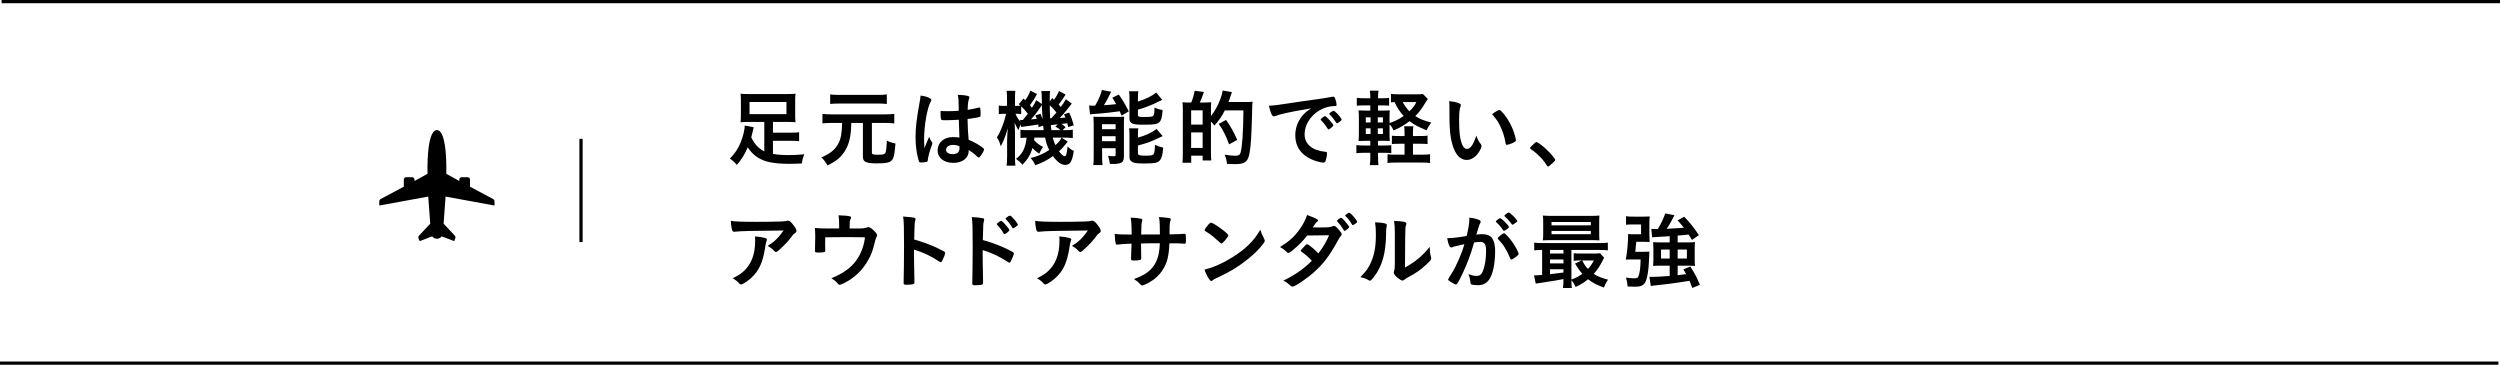 <svg viewBox="0 0 774.5 113" xmlns="http://www.w3.org/2000/svg"><path d="m236.779 37.772h-4.784c-1.092 0-1.794.026-2.574.104.078-.728.104-1.248.104-2.106v-4.68c0-.858-.026-1.352-.104-2.054.78.078 1.612.104 2.834.104h11.336c1.378 0 2.184-.026 2.86-.104-.078.598-.104 1.144-.104 2.054v4.68c0 .91.026 1.482.104 2.106-.832-.078-1.482-.104-2.6-.104h-4.394v3.328h5.486c1.404 0 1.924-.026 2.626-.13v2.782c-.832-.104-1.404-.13-2.626-.13h-5.486v4.056c1.456.26 2.912.364 4.888.364 1.43 0 2.73-.052 4.836-.234-.468 1.144-.624 1.69-.754 2.834-1.56.078-2.756.104-3.952.104-2.34 0-4.03-.13-5.85-.468-3.042-.572-5.408-2.132-6.968-4.654-.962 2.236-1.95 3.822-3.38 5.46-.78-.91-1.248-1.326-2.158-1.95 1.56-1.586 2.47-2.964 3.328-4.992.728-1.794 1.274-3.952 1.274-5.252l2.782.546c-.104.338-.156.598-.338 1.378-.13.65-.234 1.066-.416 1.742.962 2.054 2.236 3.432 4.03 4.342zm-4.576-6.162v3.744h11.44v-3.744z"/><path d="m257.553 38.084c-1.144 0-1.95.052-2.756.156v-2.964c.806.104 1.638.156 2.756.156h16.719c1.17 0 1.976-.052 2.782-.156v2.964c-.858-.104-1.638-.156-2.782-.156h-4.16v9.101c0 .65.26.754 1.924.754 1.716 0 2.158-.156 2.366-.884.13-.416.286-1.768.364-3.484 1.014.494 1.638.702 2.652.884-.312 3.458-.442 4.134-.936 4.94-.572.936-1.716 1.222-4.966 1.222-2.054 0-3.12-.208-3.692-.702-.364-.312-.494-.728-.494-1.586v-10.245h-3.588c-.052 3.354-.494 5.772-1.456 7.749-.754 1.56-1.846 2.86-3.276 3.9-.624.442-1.17.754-2.652 1.534-.572-1.04-1.144-1.82-1.898-2.496 2.808-1.222 4.264-2.418 5.252-4.29.806-1.482 1.118-3.302 1.17-6.396h-3.328zm17.187-5.876c-.65-.078-1.456-.13-2.548-.13h-12.48c-1.118 0-1.872.052-2.522.13v-2.964c.65.104 1.43.156 2.6.156h12.324c1.222 0 1.976-.052 2.626-.156z"/><path d="m288.753 44.09c.078.104.104.182.104.286q0 .156-.442 1.352c-.546 1.586-.884 2.886-.988 3.9-.026.338-.13.468-.468.546-.364.104-1.066.156-1.742.156-.26 0-.39-.052-.468-.208-.234-.494-.65-2.288-.858-3.744-.182-1.222-.26-2.496-.26-3.822 0-2.99.338-5.824 1.274-10.92.156-.832.208-1.222.286-2.028 1.196.156 2.028.39 2.782.754.39.208.546.39.546.624 0 .156-.052.286-.182.494-1.066 1.82-2.054 7.436-2.054 11.596 0 .624.026 1.612.104 2.86.624-1.612.91-2.34 1.482-3.588.182.702.364 1.04.884 1.742zm4.368-6.838c-1.248 0-1.508-.052-1.586-.338-.078-.234-.156-1.066-.156-1.664 0-.208 0-.416.026-.884.702.052 1.118.078 1.976.078 1.404 0 2.288-.026 3.64-.13-.026-3.302-.052-3.718-.312-4.94 1.274.026 2.236.13 3.068.338.39.104.546.234.546.494 0 .104-.026.182-.104.39-.26.598-.39 1.612-.442 3.432.962-.13 1.794-.312 3.354-.676.13-.052.182-.052.26-.052.156 0 .234.078.286.26.052.234.13 1.222.13 1.768 0 .65-.026.754-.286.858-.416.208-1.56.39-3.77.676 0 1.794.156 4.758.338 6.448 1.638.702 2.756 1.3 3.9 2.106.728.52.884.702.884.884 0 .286-.468 1.17-1.014 1.924-.312.442-.468.572-.65.572s-.182 0-.78-.572c-.572-.572-1.17-1.014-2.314-1.768v.208c0 2.288-1.898 3.796-4.784 3.796-2.938 0-4.862-1.56-4.862-3.9s1.976-4.083 4.602-4.083c.962 0 1.456.026 2.158.13q-.104-2.028-.182-5.512c-1.118.078-2.886.156-3.926.156zm2.132 7.645c-1.3 0-2.158.598-2.158 1.508 0 .832.806 1.352 2.054 1.352 1.378 0 2.106-.624 2.106-1.82 0-.364-.026-.65-.026-.65-.676-.26-1.274-.39-1.976-.39z"/><path d="m330.12 29.296c-.806 1.326-1.17 1.846-2.132 3.068.39.468.442.52.65.78.546-.702.78-1.066 1.586-2.392l1.82 1.326q-.52.65-1.768 2.236c-.65.858-1.222 1.508-2.002 2.262.91-.052 1.17-.078 1.82-.156-.156-.39-.234-.546-.468-.988l1.586-.546c.624 1.274.884 1.95 1.456 3.926l-1.742.546c-.13-.546-.156-.728-.286-1.17-.468.078-1.092.13-1.82.208.598.364.624.39 1.3 1.014l-.936.91h.546c1.508 0 1.898-.026 2.626-.13v2.574c-.728-.078-1.664-.13-2.626-.13h-.858l1.924 1.222c-.988 1.274-1.638 2.028-2.73 3.016.754.988 1.404 1.534 1.768 1.534.442 0 .676-.729.91-3.042.624.65 1.196 1.066 1.924 1.378-.52 3.328-1.144 4.342-2.652 4.342-1.248 0-2.392-.806-3.822-2.73-1.872 1.326-3.198 2.028-5.486 2.834-.416-.962-.676-1.378-1.43-2.236 2.262-.546 3.9-1.248 5.772-2.496-.598-1.17-.936-2.158-1.274-3.822h-3.328c-.026.442-.052.546-.078.78.832.936 1.482 1.43 2.756 2.106-.312.468-.494.728-.676 1.092q-.338.65-.494.962c-.832-.494-1.456-1.04-2.08-1.742-.65 2.158-1.482 3.51-3.12 5.2-.702-.832-1.014-1.092-2.002-1.82 1.976-1.456 3.016-3.51 3.276-6.578-.91.026-1.404.052-1.898.104v-2.522c.598.078.988.104 2.054.104h5.148q-.104-.754-.182-1.404l-1.404.494c-.026-.416-.052-.572-.078-.832-.676.104-1.118.182-1.768.26-2.054.286-3.224.442-3.562.494l-.104-.754c-.39.754-.546 1.118-.728 1.742-.468-.754-.806-1.404-1.17-2.314q.052.78.104 3.068v7.176c0 1.534.026 2.444.13 3.068h-2.73c.104-.676.156-1.794.156-3.068v-4.394c0-1.118.052-2.08.208-4.108-.78 2.626-1.378 4.212-2.184 5.564-.286-1.144-.676-2.028-1.196-2.73.676-1.066 1.066-1.846 1.872-3.952.26-.624.598-1.794 1.014-3.38h-.598c-.624 0-1.274.052-1.69.104v-2.652c.416.078.806.104 1.69.104h.858v-2.08c0-1.196-.026-1.95-.13-2.601h2.704c-.078.598-.104 1.3-.104 2.574v2.106h.442c.546 0 .988-.026 1.274-.052-.208-.208-.26-.26-.546-.494l1.456-1.716.546.52c.78-1.118 1.196-1.898 1.586-2.964l2.054 1.014c-.78 1.508-1.274 2.262-2.184 3.484.26.312.338.416.624.78.676-1.014.832-1.3 1.3-2.34l1.768 1.196v-1.17c-.026-1.794-.052-2.106-.182-2.86h2.756c-.104.494-.13.91-.13 1.69v1.56l.78-1.066c.286.26.338.312.546.52.676-.91 1.144-1.742 1.534-2.73l2.054 1.118zm-13.754 6.058c-.65-.078-.91-.104-1.43-.104h-.338c.364.91.754 1.56 1.508 2.444l-.078-.546c.182.026.286.026.39.026h.442c.78-.91 1.118-1.326 1.56-1.924-.728-.988-1.248-1.56-2.054-2.314zm5.98-.104c.338.78.442 1.066.65 1.638-.156-2.314-.208-3.406-.234-4.342-.312.468-.416.598-.52.78-.962 1.456-2.054 2.834-2.86 3.667q.962-.078 1.82-.182c-.156-.416-.208-.572-.442-1.066l1.586-.494zm2.86-2.652q.026 2.34.13 4.056c.156 0 .208 0 .364-.026q.988-1.04 1.586-1.768c-.676-.884-1.248-1.508-2.08-2.262zm2.496 5.928c-.208.026-.364.052-.468.052q-.442.052-1.066.104c-.026 0-.286.026-.624.078.052.468.052.624.182 1.56h2.808c-.546-.546-.884-.754-1.586-1.092zm-1.56 4.108c.234.91.416 1.43.832 2.34 1.196-1.118 1.508-1.534 1.872-2.34z"/><path d="m337.399 32.676c.364.052.962.078 1.17.078.052 0 .156 0 .338-.026h.364c1.144-1.95 1.742-3.38 2.106-4.836l2.886.52c-.208.312-.312.546-.494.936-.26.598-1.222 2.392-1.768 3.25 1.69-.104 2.392-.182 3.77-.338-.442-.832-.598-1.092-1.17-2.002l2.002-.962c1.144 1.586 1.924 2.912 3.094 5.2l-2.236 1.326c-.26-.65-.39-.962-.572-1.352-1.612.26-5.954.728-7.566.806-.624.026-1.248.104-1.638.156zm1.43 5.747c0-.858-.026-1.482-.078-2.288.52.052.988.078 1.794.078h5.46c1.04 0 1.586-.026 2.262-.078-.052.676-.078 1.118-.078 2.314v9.932c0 1.092-.208 1.638-.702 1.95-.52.312-1.326.468-2.6.468-.234 0-.598 0-1.066-.026-.078-.858-.208-1.534-.546-2.522.468.104 1.118.156 1.664.156.52 0 .65-.078.676-.416v-2.08h-4.186v2.47c0 1.144.026 1.95.13 2.756h-2.86c.104-.832.13-1.508.13-2.73zm2.574 1.612h4.212v-1.56h-4.212zm0 3.718h4.212v-1.56h-4.212zm11.128-12.299c2.34-.728 4.29-1.664 5.668-2.782l1.846 2.262q-.546.234-1.742.832c-1.56.806-3.666 1.612-5.772 2.21v1.586c0 .598.234.676 1.794.676 2.028 0 2.6-.052 2.912-.338.286-.234.39-.754.442-2.574.832.39 1.612.624 2.496.754-.182 2.34-.416 3.198-1.014 3.77-.624.624-1.586.78-4.862.78-2.002 0-2.782-.078-3.432-.338-.676-.26-.962-.754-.962-1.638v-6.24c0-.962-.026-1.534-.13-2.132h2.886c-.104.546-.13 1.066-.13 2.028zm0 11.181c2.392-.65 4.212-1.508 5.772-2.678l1.898 2.21c-.728.364-3.172 1.456-3.952 1.768-1.196.442-1.508.546-3.718 1.145v2.366c0 .65.442.78 2.418.78 1.638 0 2.236-.13 2.496-.494.182-.312.338-1.456.364-2.86.754.364 1.664.676 2.548.858-.182 2.314-.442 3.276-1.092 4.004-.676.728-1.534.91-4.654.91-2.496 0-3.276-.104-3.926-.52-.572-.338-.78-.754-.78-1.586v-6.578c0-1.17-.026-1.586-.104-2.21h2.834c-.078.52-.104 1.014-.104 2.08v.806z"/><path d="m369.041 31.766c.494-1.145.832-2.34 1.066-3.641l2.86.39c-.546 1.612-.676 1.95-1.274 3.25h1.378c1.248-.026 1.976-.052 2.158-.078q-.026.208-.052.754c0 .052-.026.13-.026 1.404v2.08c1.586-1.846 3.276-5.46 3.64-7.878l2.86.494c-.13.338-.182.494-.338.962-.104.364-.52 1.612-.728 2.106h5.33c1.014 0 1.612-.026 2.132-.104-.078.494-.078.676-.104 1.066v.78q0 .13-.182 6.032c-.182 5.33-.494 8.112-1.066 9.568-.598 1.43-1.612 1.898-4.082 1.898-.598 0-1.222-.026-2.496-.078-.104-1.144-.286-1.82-.702-2.86 1.638.26 2.418.338 3.198.338 1.066 0 1.456-.208 1.69-.91.52-1.56.858-6.344.91-13.13h-5.772c-.988 1.95-1.742 3.016-3.224 4.706-.364-.52-.442-.624-1.066-1.248v9.594c0 .91.026 1.82.104 2.444h-2.678v-1.482h-3.536v2.184h-2.73c.104-.754.13-1.664.13-3.224v-12.975c0-1.3-.026-1.872-.104-2.522.416.052.962.078 1.326.078h1.378zm-.026 6.838h3.562v-4.42h-3.562zm0 7.229h3.562v-4.811h-3.562zm11.752-1.118c-.858-2.444-2.028-4.784-3.224-6.344l2.288-1.222c1.482 2.132 2.262 3.51 3.458 6.188z"/><path d="m397.2 35.302c-.676.156-.91.234-1.846.572-.338.13-.52.182-.676.182-.572 0-1.092-1.066-1.56-3.302 1.664-.078 2.262-.156 5.148-.598 3.12-.468 7.073-1.066 9.153-1.326 2.34-.312 4.212-.624 5.2-.832.182-.052.26-.052.39-.052.338 0 .468.156.702.806.208.546.364 1.326.364 1.69 0 .312-.104.416-.468.416-.546 0-1.04.052-1.534.13-4.394.728-7.904 4.576-7.904 8.632 0 3.042 2.392 5.044 6.448 5.408.364.026.494.156.494.468 0 .65-.26 1.898-.494 2.47-.13.286-.338.416-.676.416s-1.118-.156-1.924-.39c-4.42-1.3-6.734-4.108-6.734-8.086 0-2.158.702-4.16 2.054-5.876.728-.936 1.352-1.456 2.834-2.47-3.406.572-6.995 1.248-8.971 1.742zm13.312.676c.364 0 2.574 2.47 2.574 2.86 0 .13-.156.286-.624.702-.494.416-.52.416-.728.494q-.13.052-.182.052c-.104 0-.13-.026-.598-.754-.416-.65-.858-1.222-1.69-2.08-.052-.052-.13-.182-.13-.208.052-.13.078-.208.104-.208.078-.104.52-.468.624-.546.26-.13.416-.234.442-.26.026-.052.078-.052.078-.052zm4.446 1.794c-.39.286-.624.442-.754.442-.104 0-.156-.052-.286-.26-.78-1.17-1.17-1.664-2.002-2.47-.052-.078-.104-.156-.104-.208 0-.13.156-.286.52-.546s.676-.416.806-.416c.182 0 .494.234 1.04.78.754.78 1.456 1.742 1.456 1.976 0 .156-.182.338-.676.702z"/><path d="m426.917 48.745c0 1.014.052 1.768.13 2.418h-2.678c.104-.702.156-1.482.156-2.522v-1.3h-1.95c-1.144 0-1.586.026-2.366.13v-2.522c.728.104 1.196.13 2.366.13h1.95v-1.456h-1.066c-1.118 0-1.612.026-2.574.078.078-.91.104-1.638.104-2.886v-3.926c0-1.274-.026-1.846-.104-2.704.754.052 1.3.078 2.574.078h1.066v-1.612h-1.82c-1.066 0-1.586.026-2.366.104v-2.444c.728.104 1.144.13 2.366.13h1.82c0-1.144-.026-1.664-.156-2.34h2.704c-.13.676-.156 1.066-.156 2.34h1.092c1.196 0 1.586-.026 2.34-.13v2.444c-.754-.078-1.17-.104-2.34-.104h-1.092v1.612h1.378c1.222 0 1.612-.026 2.262-.078-.052.676-.078 1.144-.078 2.548v1.404c1.716-.598 3.094-1.3 4.394-2.21-1.196-1.274-1.976-2.47-2.834-4.291q-.702.026-1.118.078v-2.626c.65.104 1.326.13 2.522.13h5.564c.858 0 1.404-.026 1.82-.104l1.508 1.534c-.208.312-.338.52-.624.988-1.612 2.548-1.976 3.042-3.25 4.316 1.326.884 2.496 1.378 4.94 2.028-.676.884-1.118 1.612-1.404 2.392-2.548-1.014-3.875-1.716-5.331-2.834-1.534 1.196-2.964 2.028-4.94 2.886-.338-.806-.754-1.43-1.248-1.898v2.393c0 1.222.026 2.028.078 2.756-.676-.052-1.092-.052-2.314-.052h-1.326v1.456h2.106c1.066 0 1.456-.026 2.002-.104v2.496c-.702-.104-1.196-.13-2.106-.13h-2.002v1.404zm-3.796-12.402v1.586h1.482v-1.586zm0 3.406v1.768h1.482v-1.768zm5.304-1.82v-1.586h-1.586v1.586zm0 3.588v-1.768h-1.586v1.768zm11.674.624c1.144 0 1.534-.026 2.158-.13v2.626c-.702-.078-1.222-.104-2.21-.104h-2.314v3.38h2.782c1.118 0 1.846-.026 2.522-.13v2.704c-.754-.104-1.404-.13-2.522-.13h-8.138c-1.118 0-1.742.026-2.522.13v-2.704c.728.104 1.248.13 2.366.13h2.912v-3.38h-1.586c-1.04 0-1.664.026-2.34.104v-2.6c.65.078 1.196.104 2.392.104h1.534v-.624c0-1.144-.026-1.794-.13-2.392h2.86c-.104.598-.13 1.248-.13 2.392v.624zm-5.538-10.53c.598 1.144 1.222 2.002 2.08 2.86 1.118-1.066 1.586-1.716 2.158-2.86z"/><path d="m449.043 33.664c0-.754-.026-1.768-.078-2.34 1.196.13 2.08.312 2.782.572.624.234.832.39.832.676q0 .156-.104.416c-.338.884-.442 1.872-.442 4.238 0 3.328.208 5.408.728 6.994.39 1.222.988 1.924 1.69 1.924 1.066 0 1.95-1.248 2.912-4.134.494 1.326.676 1.716 1.404 2.652.13.182.208.364.208.546 0 .416-.39 1.3-.91 2.054-1.014 1.482-2.314 2.288-3.692 2.288-2.002 0-3.51-1.612-4.446-4.81-.598-2.08-.884-4.706-.884-8.346zm15.471.416c.156 0 .286.078.494.26 1.3 1.248 2.652 3.328 3.51 5.356.572 1.378 1.118 3.224 1.118 3.77 0 .26-.13.39-.676.676-.598.312-1.82.729-2.132.729-.234 0-.338-.13-.416-.598-.338-2.002-.806-3.458-1.612-5.148-.728-1.508-.78-1.586-2.548-3.77 1.092-.806 1.95-1.274 2.262-1.274z"/><path d="m475.226 44.532c.468-.416.598-.52.78-.52.338 0 1.898 1.144 3.042 2.236 1.3 1.196 2.756 2.938 2.756 3.302 0 .234-.052.286-.806.962-.988.91-1.196 1.066-1.378 1.066-.156 0-.312-.104-.442-.364-.91-1.612-2.99-3.744-4.836-4.94-.208-.156-.312-.26-.312-.416 0-.182.052-.26 1.196-1.326z"/><path d="m234.778 68.726c2.158 0 3.796-.026 6.994-.104 1.144-.052 1.534-.078 1.898-.182.26-.078.338-.078.442-.078.494 0 .962.39 1.716 1.404.65.858.91 1.378.91 1.768 0 .286-.13.468-.416.65-.416.26-.494.338-1.014 1.04-.936 1.3-2.08 2.522-3.744 4.056-.676.624-.91.78-1.17.78-.182 0-.312-.052-.442-.208-.624-.728-1.196-1.17-2.132-1.664 2.002-1.222 3.354-2.522 4.94-4.784q-13.391.104-14.925.364c-.208.052-.286.052-.338.052-.39 0-.624-.234-.754-.754-.182-.702-.286-1.534-.338-2.652 1.3.234 3.51.312 8.372.312zm2.106 4.966c.52.13.728.286.728.546q0 .104-.156.442c-.13.338-.26.91-.39 1.794-.52 3.536-1.326 5.876-2.678 7.774-1.092 1.508-2.808 2.99-4.316 3.718-.182.104-.39.156-.494.156-.234 0-.39-.078-.572-.312-.52-.624-1.144-1.092-2.028-1.612 1.482-.702 2.314-1.222 3.224-2.002 2.496-2.158 3.744-5.33 3.744-9.516 0-.598 0-.962-.052-1.43 1.248.078 2.132.208 2.99.442z"/><path d="m259.972 70c0-1.43-.052-2.184-.182-3.302 1.82.052 2.886.156 3.536.338.208.052.338.208.338.39 0 .13-.052.26-.156.442-.234.39-.286.858-.286 2.08v.832h3.328c.806 0 1.326-.078 1.846-.26.312-.104.468-.156.65-.156.468 0 1.222.546 2.08 1.482.442.494.598.728.598.988 0 .182-.052.364-.208.676-.234.442-.312.65-.624 2.002-.572 2.366-1.066 3.614-2.132 5.408-1.716 2.964-4.186 5.252-7.254 6.786-.754.364-1.222.546-1.404.546s-.286-.078-.494-.338c-.442-.572-1.066-1.092-2.054-1.716 2.08-.884 3.172-1.456 4.394-2.314 2.6-1.82 4.212-3.978 5.252-6.968.442-1.326.65-2.236.754-3.406-2.366-.052-3.328-.052-5.408-.052-2.21 0-3.666 0-6.89.052q-.026 1.612-.026 1.872c0 .65 0 1.196.026 2.184v.13c0 .234-.078.338-.286.416-.26.052-1.092.13-1.742.13-.988 0-1.17-.078-1.17-.494 0-.13 0-.338.026-.65s.078-3.094.078-3.718c0-.832-.026-1.586-.104-2.756.728.104 2.184.156 3.848.156h3.666z"/><path d="m283.164 80.27c0 1.586.078 5.824.13 7.046v.13c0 .234-.052.416-.182.494-.182.156-1.222.286-2.184.286-.832 0-.988-.078-.988-.598v-.104c.052-.676.13-8.164.13-11.258 0-5.98-.052-7.67-.286-9.178 1.872.13 2.704.208 3.458.364.26.078.39.208.39.416q0 .13-.104.572c-.104.312-.156.676-.182 1.092 0 .052-.052 1.612-.13 4.68q1.846.52 2.912.91c2.6.91 4.082 1.586 6.396 2.808.208.156.312.286.312.442 0 .26-.468 1.508-.884 2.288-.208.442-.338.572-.494.572-.104 0-.234-.052-.416-.182-2.548-1.69-5.226-2.938-7.878-3.718z"/><path d="m304.432 80.4c0 1.612.078 5.85.13 7.072v.13c0 .234-.052.416-.182.494-.182.156-1.222.286-2.184.286-.832 0-.988-.078-.988-.598v-.104c.052-.676.13-8.19.13-11.258 0-5.98-.052-7.696-.286-9.179 1.872.104 2.704.208 3.458.364.26.052.39.182.39.39q0 .156-.104.598c-.104.312-.156.65-.182 1.092 0 .052-.052 1.612-.13 4.68q1.846.52 2.912.91c2.6.91 4.082 1.561 6.396 2.809.208.13.312.26.312.442 0 .26-.468 1.508-.884 2.288-.208.442-.338.572-.494.572-.104 0-.234-.052-.416-.182-2.548-1.69-5.226-2.964-7.878-3.718zm6.474-8.086c-.52-.936-1.17-1.82-1.95-2.626-.13-.156-.156-.156-.156-.234 0-.156.13-.312.624-.65.364-.286.572-.39.702-.39.234 0 .468.208 1.118.91.858.936 1.456 1.742 1.456 1.976 0 .286-1.17 1.222-1.534 1.222-.104 0-.182-.052-.26-.208zm3.64-1.95c-.338.234-.572.364-.702.364-.078 0-.13-.052-.26-.234-.624-1.04-1.222-1.82-1.95-2.548-.078-.078-.13-.156-.13-.208 0-.208 1.04-.936 1.352-.936.13 0 .286.078.546.312.806.754 1.924 2.184 1.924 2.496 0 .156-.182.338-.78.754z"/><path d="m329.054 68.726c2.158 0 3.796-.026 6.994-.104 1.144-.052 1.534-.078 1.898-.182.26-.078.338-.078.442-.078.494 0 .962.39 1.716 1.404.65.858.91 1.378.91 1.768 0 .286-.13.468-.416.65-.416.26-.494.338-1.014 1.04-.936 1.3-2.08 2.522-3.744 4.056-.676.624-.91.78-1.17.78-.182 0-.312-.052-.442-.208-.624-.728-1.196-1.17-2.132-1.664 2.002-1.222 3.354-2.522 4.94-4.784q-13.39.104-14.924.364c-.208.052-.286.052-.338.052-.39 0-.624-.234-.754-.754-.182-.702-.286-1.534-.338-2.652 1.3.234 3.51.312 8.372.312zm2.106 4.966c.52.13.728.286.728.546q0 .104-.156.442c-.13.338-.26.91-.39 1.794-.52 3.536-1.326 5.876-2.678 7.774-1.092 1.508-2.808 2.99-4.316 3.718-.182.104-.39.156-.494.156-.234 0-.39-.078-.572-.312-.52-.624-1.144-1.092-2.028-1.612 1.482-.702 2.314-1.222 3.224-2.002 2.496-2.158 3.744-5.33 3.744-9.516 0-.598 0-.962-.052-1.43 1.248.078 2.132.208 2.99.442z"/><path d="m350.582 72.652c0-2.886-.104-4.394-.312-5.226q.468.026 1.482.078c.312 0 1.716.234 1.898.286.182.078.26.182.26.338q0 .13-.156.676c-.13.364-.156.91-.208 3.848.65 0 2.574 0 5.798-.026 0-2.964-.078-4.134-.286-5.382 1.404.078 2.184.156 2.938.286.546.078.702.182.702.416 0 .182-.026.26-.182.676-.078.182-.156.988-.182 1.82v2.158c2.626-.052 3.614-.078 4.394-.156.104-.026.182-.026.26-.026.13 0 .234.052.286.13.078.156.13.78.13 1.612 0 1.222-.052 1.352-.442 1.352q-.052 0-.624-.052c-.884-.078-1.092-.078-4.056-.078-.156 3.9-.676 5.98-1.976 8.06-1.118 1.794-2.574 3.12-4.576 4.238-.702.39-1.638.754-1.898.754-.234 0-.26-.026-.806-.598-.572-.624-.936-.884-1.742-1.378 3.744-1.352 5.694-2.886 6.89-5.408.728-1.56 1.04-3.094 1.144-5.694h-1.69c-.234 0-.962 0-2.028.026-.468.026-1.17.026-2.106.052q0 1.846.052 4.186v.338c0 .364-.078.494-.364.598-.312.078-1.118.156-1.742.156-.91 0-1.04-.078-1.04-.546v-.39c.104-2.366.13-2.782.156-4.291-1.352.026-3.744.182-4.368.286-.052.026-.104.026-.156.026-.208 0-.338-.104-.39-.338-.13-.442-.26-1.69-.312-2.99 1.326.156 2.08.182 4.238.182h1.014z"/><path d="m391.637 73.978c.13.26.182.442.182.598 0 .26-.104.442-.442.91-1.43 1.872-2.964 3.38-5.278 5.174-2.6 2.028-4.81 3.38-7.93 4.862-2.002.936-2.106.988-2.418 1.274-.208.208-.312.26-.468.26-.234 0-.442-.208-.832-.78-.52-.78-1.014-1.846-1.3-2.756 2.626-.598 5.772-2.002 8.814-3.926 4.004-2.522 6.526-5.018 8.476-8.424.286.962.52 1.482 1.196 2.808zm-17.317-4.368c.442-.494.624-.624.858-.624.494.026 2.444 1.274 4.056 2.574.988.806 1.3 1.144 1.3 1.404 0 .182-.468.884-1.092 1.586-.572.65-.858.884-1.066.884q-.182 0-1.248-1.014c-.676-.65-2.028-1.742-2.704-2.158q-.91-.598-1.092-.702c-.104-.078-.156-.156-.156-.234 0-.234.494-.962 1.144-1.716z"/><path d="m400.528 77.488c-.78.624-1.196.884-1.404.884s-.234 0-.728-.52c-.468-.468-1.118-.936-1.846-1.326 2.782-1.69 4.446-3.198 6.058-5.46 1.092-1.534 1.898-3.042 2.314-4.472 2.756 1.04 3.406 1.352 3.406 1.716 0 .156-.078.234-.338.416s-.598.65-1.3 1.716h.468c.91.026 1.56.026 1.716.026 2.522 0 3.172-.052 3.978-.364.208-.078.286-.104.442-.104.364 0 .728.286 1.534 1.248.65.728.832 1.04.832 1.326 0 .234-.078.364-.364.65-.208.208-.521.702-.91 1.456-2.444 4.446-4.264 6.89-7.202 9.542-2.314 2.106-5.98 4.576-6.787 4.576-.234 0-.442-.104-.65-.312-.78-.754-1.43-1.222-2.184-1.534 3.588-1.742 6.37-3.666 8.84-6.162q-.182-.182-.754-.78c-.546-.572-1.144-1.066-2.47-2.054-.156-.13-.208-.208-.208-.312 0-.13.338-.52 1.248-1.456.442-.442.546-.52.702-.52.416 0 1.95 1.248 3.51 2.834 1.56-2.028 2.678-3.952 3.302-5.616q-2.964.052-6.76.078c-1.196 1.56-2.704 3.094-4.446 4.524zm17.109-6.682c-.572.494-.91.728-1.066.728s-.156 0-.624-.78c-.416-.702-1.04-1.508-1.638-2.106-.104-.104-.13-.156-.13-.234 0-.208.988-.936 1.274-.936.208 0 .52.26 1.3 1.144.702.806 1.196 1.508 1.196 1.69s-.078.286-.312.494zm1.17-1.326c-.624-1.066-1.222-1.82-1.924-2.47-.104-.104-.13-.156-.13-.208 0-.13.13-.26.572-.572.338-.26.494-.312.676-.312.286.026.962.676 1.846 1.794.364.468.598.858.598.988 0 .156-.078.26-.39.494-.416.312-.806.546-.962.546-.104 0-.182-.052-.286-.26z"/><path d="m429.337 69.298c.208.078.312.234.312.442 0 .104 0 .156-.052.364-.156.572-.182.988-.182 2.028-.052 6.344-1.196 10.4-3.926 13.859-.598.728-.832.962-1.092.962-.104 0-.234-.052-.442-.156-.702-.442-1.352-.676-2.522-.936 1.794-1.82 2.496-2.782 3.276-4.55 1.092-2.444 1.534-4.914 1.534-8.632 0-1.716-.052-2.496-.26-3.796 1.456.026 2.652.182 3.354.416zm2.782 2.522c0-1.274-.078-2.288-.234-3.38 2.808.104 3.822.312 3.822.832 0 .156-.026.234-.13.52-.078.156-.156.572-.182.962q-.078.702-.13 12.143c3.302-1.872 5.46-3.667 7.644-6.422.052 1.352.156 2.34.39 3.12.078.234.078.312.078.442 0 .416-.26.754-1.456 1.872-1.924 1.768-3.224 2.678-5.642 3.952-.572.286-.91.52-1.222.806-.182.156-.416.26-.598.26-.312 0-1.248-.624-1.924-1.274-.521-.52-.754-.91-.754-1.248 0-.13.026-.208.104-.442.182-.494.234-.962.234-2.392v-9.75z"/><path d="m450.423 76.396c-.208.052-.312.104-.468.182-.13.078-.208.104-.312.104-.572 0-.988-.988-1.3-2.912h.494c1.092 0 3.875-.338 5.539-.676.546-2.262.832-4.004.832-5.227 0-.104 0-.26-.026-.442 1.118.104 2.184.338 2.912.65.416.156.624.364.624.624 0 .13-.026.234-.156.442q-.39.676-1.196 3.536c.624-.078 1.326-.13 1.768-.13 1.066 0 1.898.208 2.496.624 1.04.754 1.56 2.288 1.56 4.654 0 3.874-.702 7.202-1.898 8.84-.832 1.144-1.924 1.69-3.458 1.69-.936 0-1.82-.13-2.08-.286q-.208-.13-.286-1.092c-.078-.702-.234-1.326-.546-2.054 1.352.468 1.69.546 2.522.546 1.248 0 1.768-.598 2.34-2.704.39-1.378.598-3.146.598-5.07 0-2.028-.494-2.756-1.872-2.756-.468 0-1.222.078-1.82.156-.078.312-.104.338-.208.676-.728 2.678-2.054 6.162-3.38 8.971-1.378 2.834-1.716 3.406-2.054 3.406-.208 0-.91-.364-1.664-.858-.598-.364-.754-.52-.754-.728q0-.13 1.066-1.82c1.43-2.21 3.302-6.526 3.952-9.101-1.924.442-2.99.676-3.224.754zm16.328-5.33c-.416.312-.702.442-.832.442-.078 0-.156-.052-.234-.182-.546-.884-1.456-1.898-2.21-2.548-.052-.052-.078-.104-.078-.156 0-.104.182-.286.624-.624.442-.312.572-.39.754-.39.416 0 2.704 2.314 2.704 2.73 0 .156-.208.338-.729.728zm-2.756 2.756c0-.182.234-.416.988-1.014.52-.39.78-.546.988-.546.338 0 1.508 1.248 2.6 2.782.91 1.3 1.898 3.146 1.898 3.588 0 .26-.078.338-.91 1.014-.521.416-1.118.754-1.326.754-.182 0-.26-.078-.442-.52-.494-1.248-.936-2.106-1.638-3.224s-.754-1.17-2.002-2.522c-.104-.13-.156-.208-.156-.312zm3.406-7.982c.442 0 2.652 2.21 2.652 2.652 0 .13-.156.286-.676.65-.468.364-.702.494-.806.494q-.13 0-.65-.728c-.442-.598-1.274-1.482-1.742-1.872-.078-.078-.13-.13-.13-.208 0-.208 1.066-.988 1.352-.988z"/><path d="m484.353 86.459c-2.314.442-2.574.494-5.096.858-1.664.234-2.756.416-3.484.546l-.546-2.574c.156.026.26.026.364.026.442 0 1.17-.052 2.158-.13v-7.749c-1.066 0-1.69.026-2.444.13v-2.392c.65.104 1.326.13 2.548.13h17.654c1.248 0 1.898-.026 2.601-.13v2.392c-.78-.104-1.43-.13-2.626-.13h-8.658v9.152c1.274-.442 2.366-1.014 3.38-1.768-.78-.858-1.43-1.768-2.262-3.172l2.106-.962h-.65c-.806 0-1.222.026-1.872.104v-2.34c.546.078 1.118.104 2.106.104h4.186c.832 0 1.456-.026 1.872-.104l1.274 1.404c-.156.26-.208.338-.39.729-.806 1.638-1.794 3.146-2.834 4.264 1.066.729 2.496 1.3 4.42 1.794-.494.728-.91 1.534-1.274 2.444-2.678-1.04-3.276-1.352-4.888-2.574-1.3 1.04-2.262 1.638-3.874 2.393-.338-.806-.754-1.482-1.3-2.08 0 .988.026 1.768.13 2.392h-2.756c.104-.598.156-1.274.156-2.522v-.234zm11.077-14.145c0 .962.026 1.508.078 2.158-.52-.052-1.456-.078-2.288-.078h-12.662c-1.066 0-1.794.026-2.574.078.078-.65.104-1.248.104-2.158v-3.38c0-.937-.026-1.508-.104-2.158.884.078 1.482.104 2.652.104h12.22c1.196 0 1.794-.026 2.652-.104-.052.624-.078 1.17-.078 2.158zm-11.077 5.122h-4.16v1.118h4.16zm0 2.938h-4.16v1.222h4.16zm0 3.042h-4.16v1.534c1.482-.156 1.69-.182 4.16-.521v-1.014zm-3.692-13.599h12.168v-1.04h-12.168zm0 2.73h12.168v-1.014h-12.168zm9.516 8.138c.65 1.3 1.014 1.82 1.742 2.626.728-.702 1.222-1.43 1.872-2.626z"/><path d="m509.235 78.008c.858 0 1.352-.026 1.742-.078q-.026.598-.156 3.38c-.078 2.028-.39 4.134-.78 5.331-.312 1.014-.832 1.638-1.638 1.95-.442.156-1.066.234-2.002.234-.728 0-1.43-.026-2.158-.078-.104-1.144-.208-1.638-.52-2.756.91.156 1.846.234 2.47.234.91 0 1.222-.13 1.404-.624.416-1.066.624-2.704.676-5.226h-2.886c-.702 0-.988 0-1.716.052.416-2.106.702-5.122.728-7.93.598.078.858.078 2.106.078h1.898v-3.042h-2.47c-.988 0-1.612.026-2.185.104v-2.652c.546.104 1.222.13 2.34.13h3.042c.832 0 1.326-.026 1.924-.078-.052.728-.078 1.144-.078 1.898v3.744c0 .754.026 1.43.078 2.314-.468-.052-.988-.078-1.768-.078h-2.366q-.182 2.132-.312 3.094h2.626zm8.034-4.836c-3.328.182-5.122.312-5.434.338l-.26-2.601c.364.026.832.052 1.274.052h.728c1.092-1.794 1.768-3.224 2.314-4.836l2.86.546q-.286.52-.91 1.716c-.468.91-.832 1.508-1.482 2.496q3.042-.156 5.304-.312c-.572-.754-.936-1.196-1.95-2.314l2.054-1.118c1.742 1.794 3.094 3.51 4.55 5.694l-2.158 1.508c-.494-.858-.676-1.17-1.014-1.664-1.274.13-2.028.208-3.406.312v2.106h3.38c.91 0 1.378-.026 2.002-.104-.078.572-.104 1.014-.104 1.768v3.718c0 .806.026 1.274.104 1.898-.65-.052-1.352-.078-2.08-.078h-3.302v2.964q1.378-.156 2.626-.338c-.234-.442-.416-.78-.858-1.482l2.158-.858c1.508 2.366 1.924 3.198 2.964 5.668l-2.366.962c-.39-1.118-.572-1.56-.858-2.21-2.912.494-7.333 1.092-10.323 1.378-1.17.13-1.222.13-1.664.208l-.442-2.834c.312.026.442.026.754.026 1.092 0 3.042-.104 5.538-.286v-3.198h-2.99c-.91 0-1.482.026-2.132.104.052-.598.078-1.248.078-1.976v-3.536c0-.676-.026-1.248-.078-1.872.598.052 1.17.078 2.08.078h3.042v-1.924zm-2.678 4.134v2.782h2.678v-2.782zm5.148 2.782h2.86v-2.782h-2.86z"/><path d="m153.209 63.672v-1.278c0-.313-.172-.6-.448-.747l-7.156-3.815v-2.198c0-.407-.33-.736-.736-.736h-1.834c-.407 0-.736.33-.736.736v.435l-4.032-2.223s.443-13.541-2.912-13.541c-3.355 0-2.912 13.541-2.912 13.541l-4.032 2.223v-.435c0-.407-.33-.736-.736-.736h-1.834c-.407 0-.736.33-.736.736v2.198l-7.156 3.815c-.276.147-.448.434-.448.747v1.278l15.169-2.773.614 8.399-3.452 3.682c-.224.238-.286.586-.161.887l.345.827 3.854-1.47c.341.451.881.74 1.485.74.604 0 1.144-.289 1.485-.74l3.854 1.47.345-.827c.126-.302.063-.649-.161-.887l-3.451-3.681.614-8.399 15.169 2.773z"/><g fill="none" stroke="#000" stroke-miterlimit="10"><path d="m.5.5h774"/><path d="m774 112.5h-774"/><path d="m180 43v32"/></g></svg>